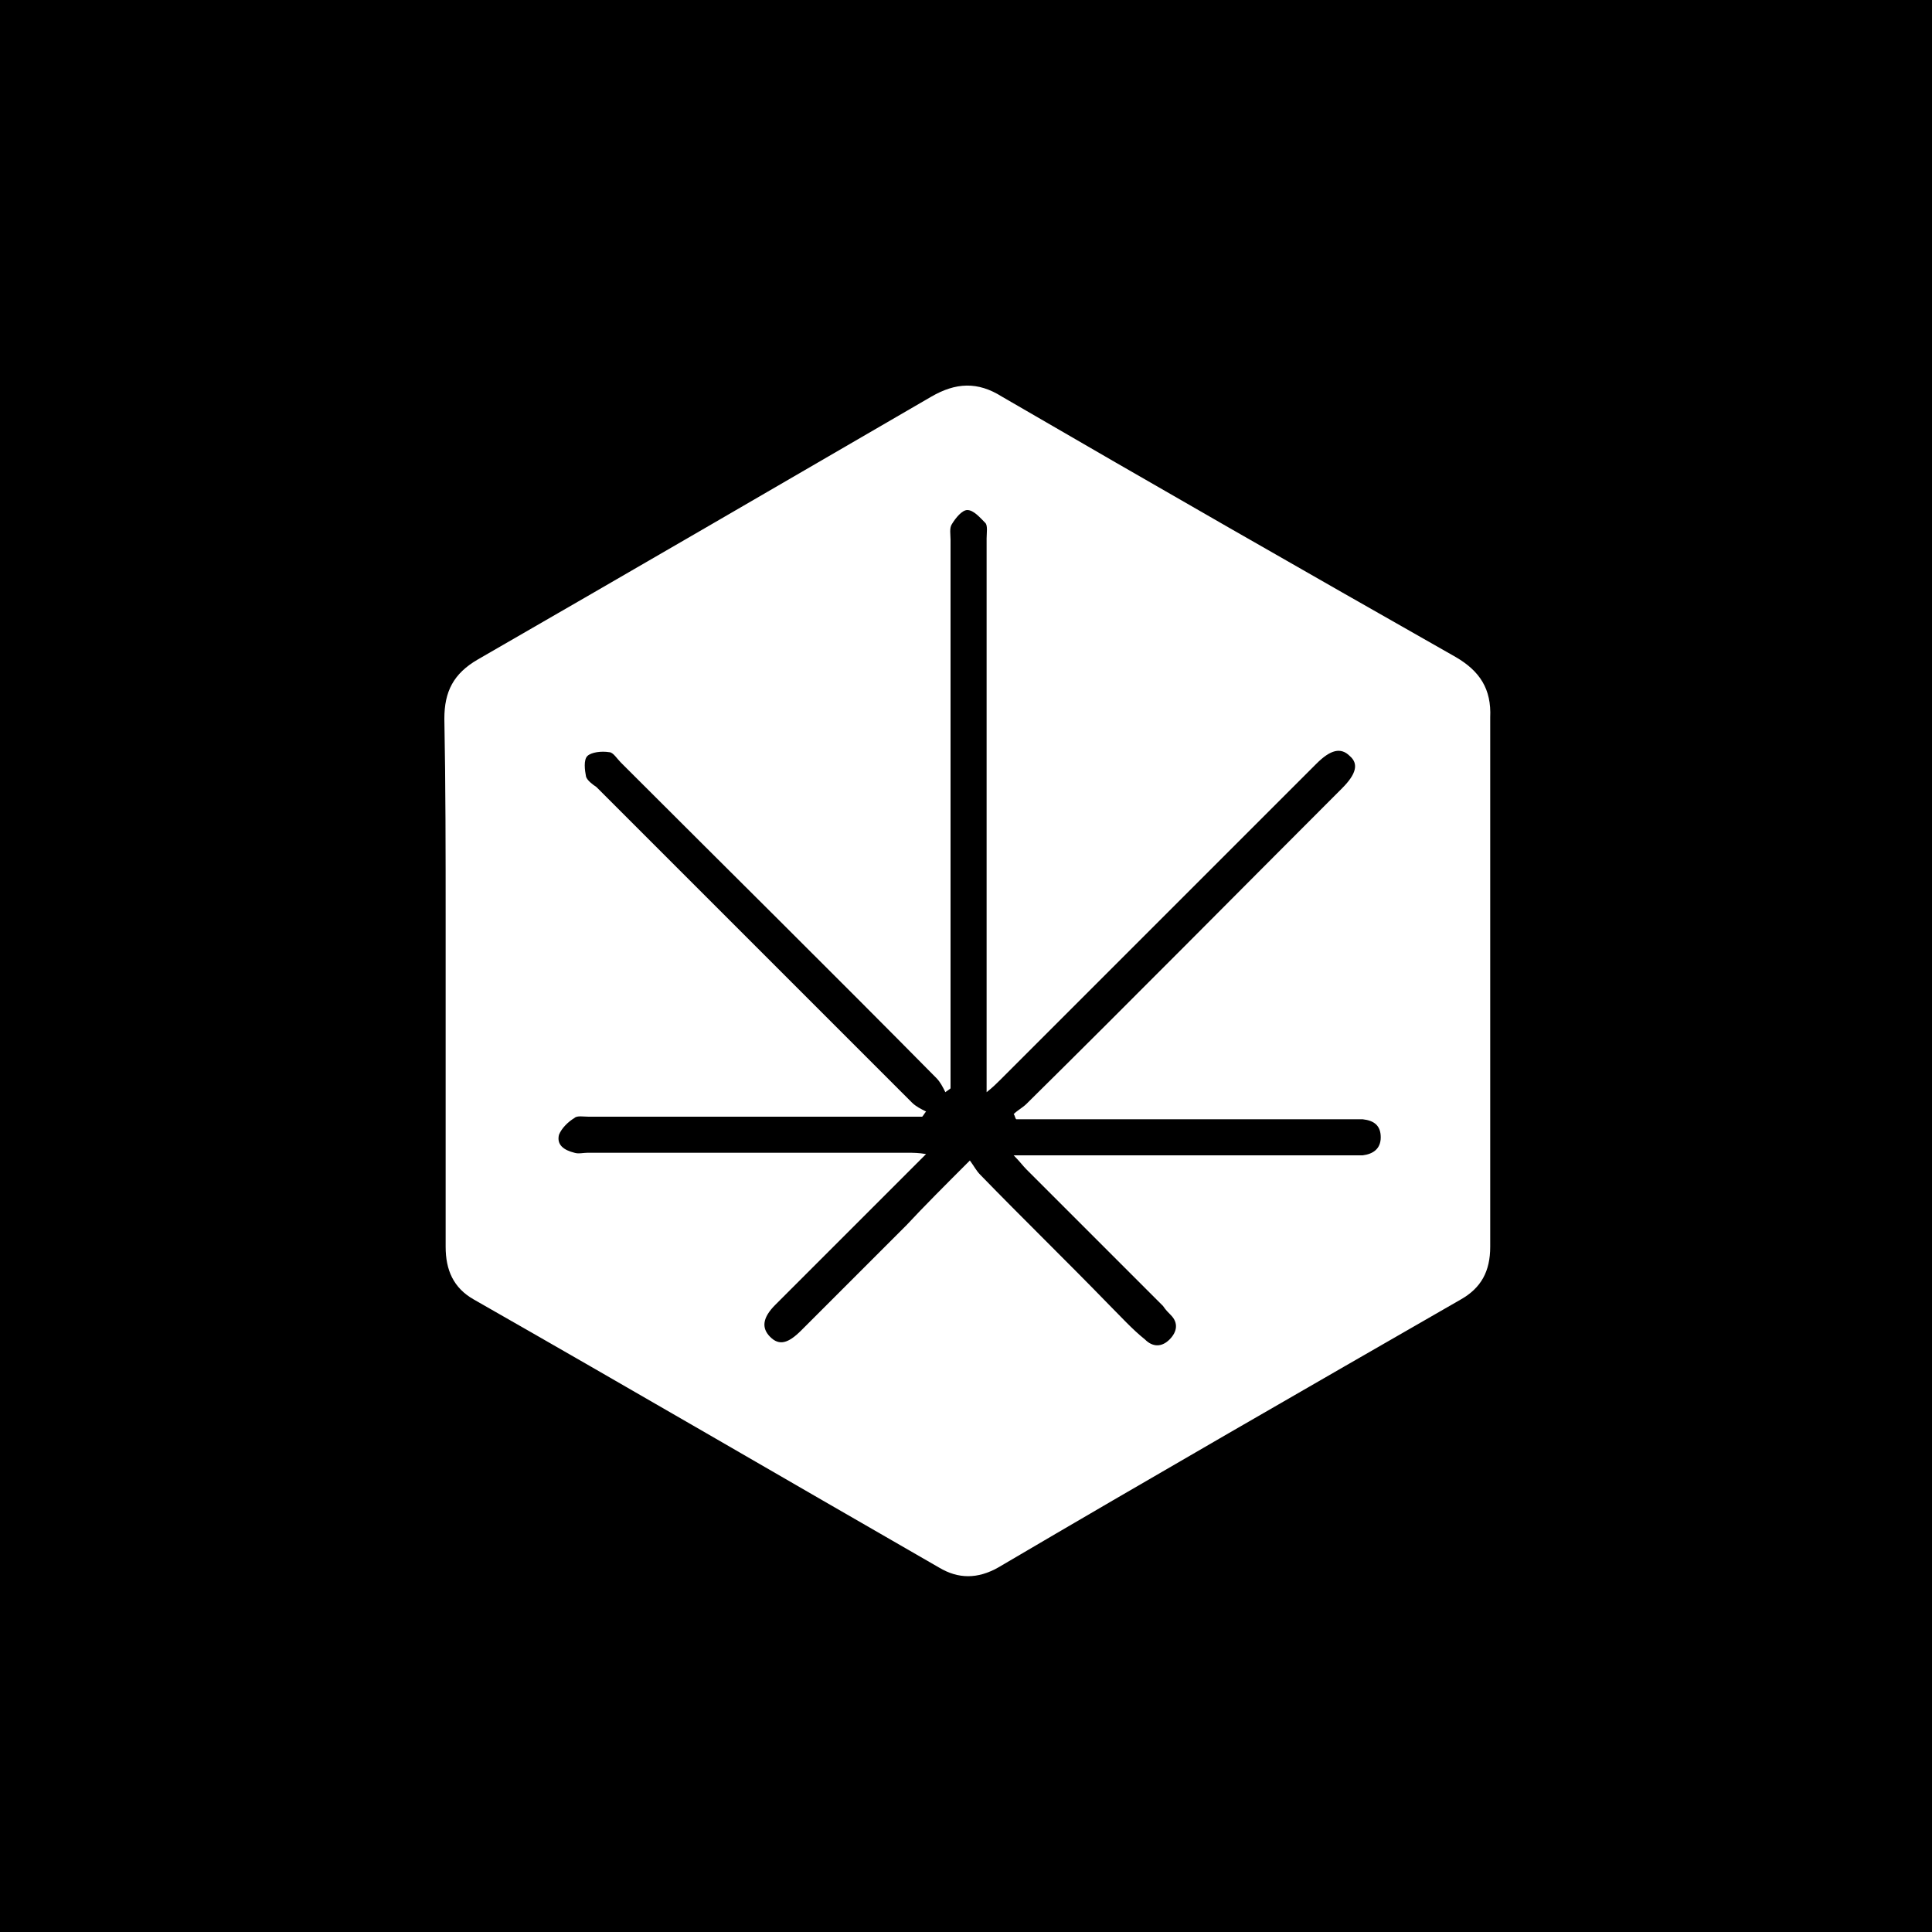 <?xml version="1.0" encoding="utf-8"?>
<!-- Generator: Adobe Illustrator 22.1.0, SVG Export Plug-In . SVG Version: 6.00 Build 0)  -->
<svg version="1.1" id="Layer_1" xmlns="http://www.w3.org/2000/svg" xmlns:xlink="http://www.w3.org/1999/xlink" x="0px" y="0px"
	 viewBox="0 0 150 150" style="enable-background:new 0 0 150 150;" xml:space="preserve">
<rect width="150" height="150"/>
<g>
	<g>
		<path style="fill:#FFFFFF;" d="M115.7,76.3c0,6.8,0,13.7,0,20.5c0,1.9-0.7,3.2-2.3,4.1c-12,6.9-24,13.8-35.9,20.8
			c-1.6,0.9-3.1,0.9-4.6,0c-12-6.9-24-13.9-36.1-20.8c-1.6-0.9-2.2-2.3-2.2-4.1c0-8.4,0-16.9,0-25.3c0-5.2,0-10.5-0.1-15.7
			c0-2.1,0.7-3.5,2.6-4.6c11.8-6.8,23.5-13.6,35.2-20.4c1.9-1.1,3.6-1.2,5.5,0C89.5,37.6,101.2,44.3,113,51c1.9,1.1,2.8,2.5,2.7,4.7
			C115.7,62.6,115.7,69.4,115.7,76.3z M75.3,90.1c0.3,0.4,0.5,0.8,0.8,1.1c3.3,3.4,6.7,6.7,10,10.1c0.9,0.9,1.8,1.9,2.8,2.7
			c0.6,0.6,1.3,0.6,1.9,0c0.6-0.6,0.7-1.3,0.1-1.9c-0.2-0.2-0.4-0.4-0.6-0.7c-3.5-3.5-7.1-7.1-10.6-10.6c-0.3-0.3-0.5-0.6-1-1.1
			c0.6,0,1.1,0,1.5,0c8.2,0,16.4,0,24.6,0c0.3,0,0.7,0,1,0c0.8-0.1,1.4-0.5,1.4-1.4c0-0.9-0.5-1.3-1.4-1.4c-0.3,0-0.7,0-1,0
			c-8.2,0-16.4,0-24.6,0c-0.4,0-0.8,0-1.3,0c-0.1-0.1-0.1-0.3-0.2-0.4c0.3-0.3,0.7-0.5,1-0.8c8.2-8.1,16.3-16.3,24.5-24.5
			c1.1-1.1,1.3-1.9,0.6-2.5c-0.7-0.7-1.5-0.5-2.6,0.6c-0.1,0.1-0.1,0.1-0.2,0.2c-8.1,8.1-16.2,16.2-24.3,24.3
			c-0.3,0.3-0.6,0.6-1.1,1c0-0.7,0-1.2,0-1.7c0-13.8,0-27.6,0-41.3c0-0.4,0.1-1-0.1-1.2c-0.4-0.4-0.9-1-1.4-1
			c-0.4,0-0.9,0.6-1.2,1.1c-0.2,0.3-0.1,0.8-0.1,1.2c0,13.8,0,27.6,0,41.3c0,0.4,0,0.9,0,1.3c-0.1,0.1-0.3,0.2-0.4,0.3
			c-0.2-0.4-0.4-0.8-0.7-1.1c-8.1-8.2-16.3-16.3-24.5-24.5c-0.3-0.3-0.6-0.8-0.9-0.8c-0.6-0.1-1.4,0-1.7,0.3
			c-0.3,0.3-0.2,1.1-0.1,1.6c0.1,0.3,0.5,0.6,0.8,0.8c8.2,8.2,16.3,16.3,24.5,24.5c0.3,0.3,0.7,0.5,1.1,0.7
			c-0.1,0.1-0.2,0.3-0.3,0.4c-0.4,0-0.9,0-1.3,0c-8.2,0-16.4,0-24.6,0c-0.4,0-0.9-0.1-1.1,0.1c-0.5,0.3-1,0.8-1.2,1.3
			c-0.2,0.8,0.4,1.2,1.2,1.4c0.3,0.1,0.7,0,1,0c8.3,0,16.6,0,24.9,0c0.4,0,0.8,0,1.4,0.1c-0.4,0.4-0.7,0.7-1,1
			c-3.6,3.6-7.1,7.1-10.7,10.7c-1,1-1.1,1.8-0.4,2.5c0.7,0.7,1.4,0.5,2.4-0.5c2.7-2.7,5.5-5.5,8.2-8.2C71.7,93.7,73.4,92,75.3,90.1z
			"/>
	</g>
</g>
</svg>
